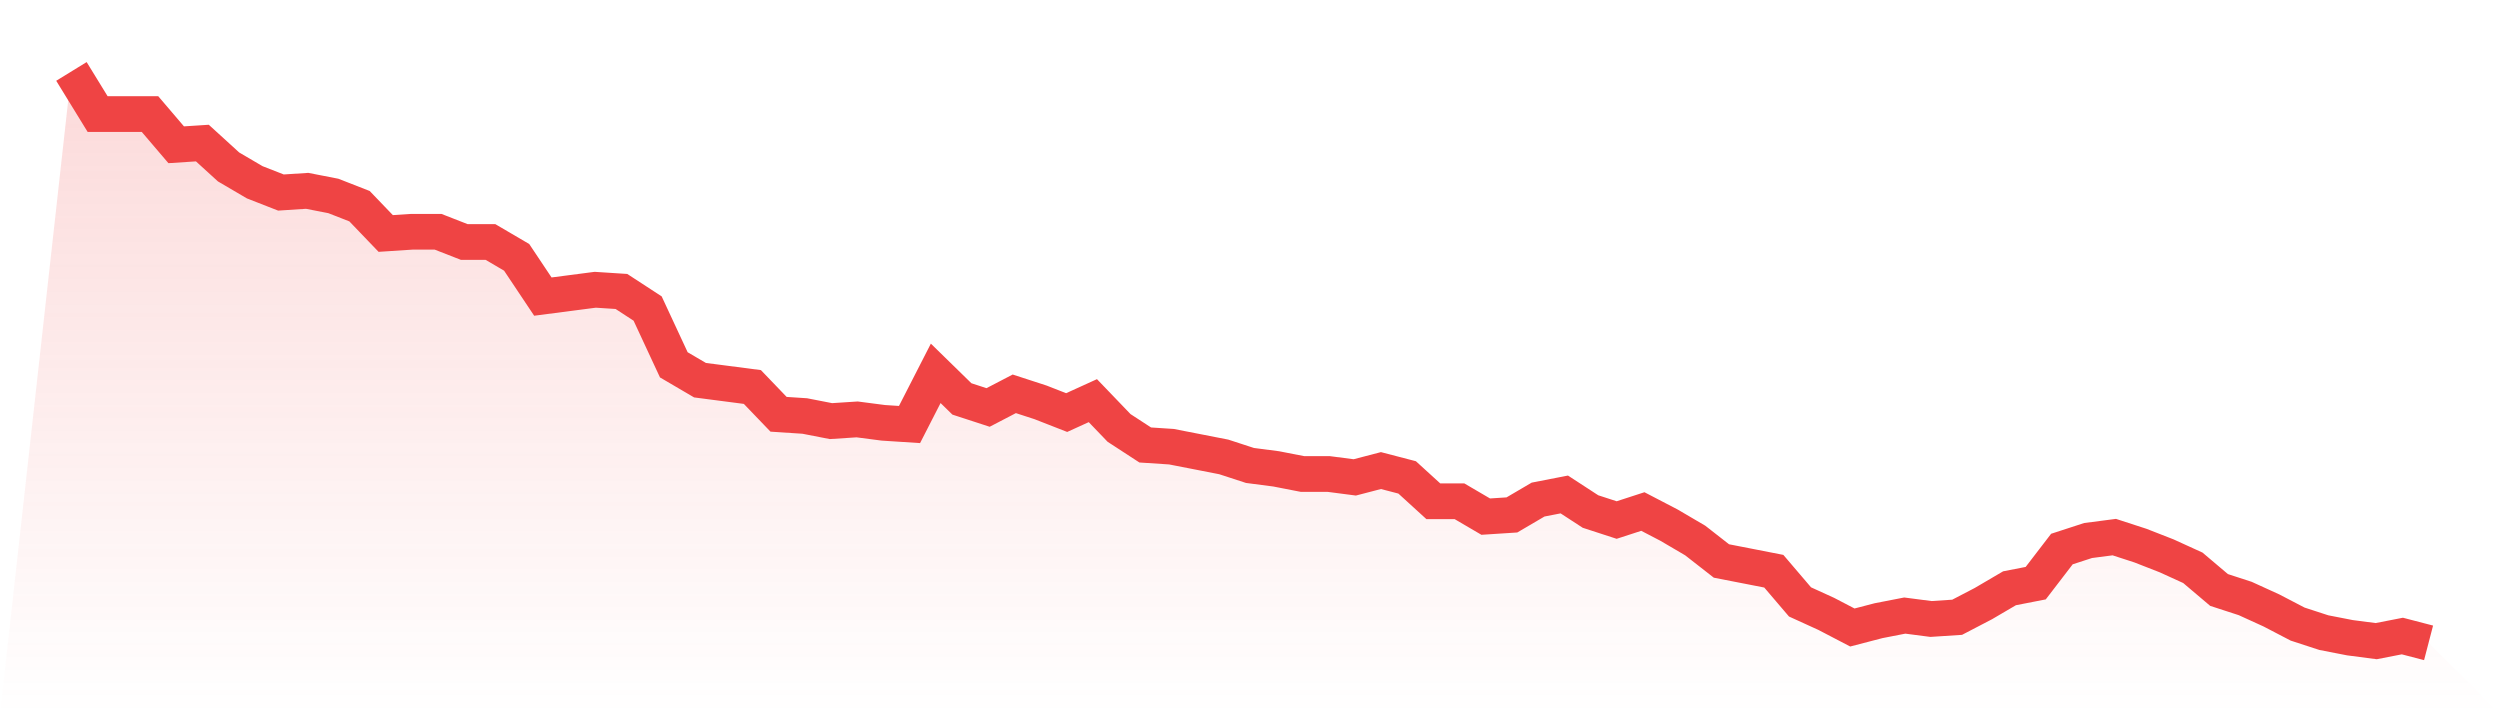 <svg viewBox="0 0 140 40" xmlns="http://www.w3.org/2000/svg">
<defs>
<linearGradient id="gradient" x1="0" x2="0" y1="0" y2="1">
<stop offset="0%" stop-color="#ef4444" stop-opacity="0.2"/>
<stop offset="100%" stop-color="#ef4444" stop-opacity="0"/>
</linearGradient>
</defs>
<path d="M4,4 L4,4 L5.467,6.388 L6.933,6.388 L8.4,6.388 L9.867,8.107 L11.333,8.012 L12.8,9.349 L14.267,10.209 L15.733,10.782 L17.2,10.687 L18.667,10.973 L20.133,11.546 L21.6,13.075 L23.067,12.979 L24.533,12.979 L26,13.552 L27.467,13.552 L28.933,14.412 L30.4,16.609 L31.867,16.418 L33.333,16.227 L34.8,16.322 L36.267,17.278 L37.733,20.43 L39.2,21.29 L40.667,21.481 L42.133,21.672 L43.6,23.2 L45.067,23.296 L46.533,23.582 L48,23.487 L49.467,23.678 L50.933,23.773 L52.4,20.907 L53.867,22.34 L55.333,22.818 L56.8,22.054 L58.267,22.531 L59.733,23.104 L61.2,22.436 L62.667,23.964 L64.133,24.919 L65.6,25.015 L67.067,25.301 L68.533,25.588 L70,26.066 L71.467,26.257 L72.933,26.543 L74.4,26.543 L75.867,26.734 L77.333,26.352 L78.8,26.734 L80.267,28.072 L81.733,28.072 L83.2,28.931 L84.667,28.836 L86.133,27.976 L87.6,27.69 L89.067,28.645 L90.533,29.122 L92,28.645 L93.467,29.409 L94.933,30.269 L96.4,31.415 L97.867,31.701 L99.333,31.988 L100.8,33.707 L102.267,34.376 L103.733,35.14 L105.2,34.758 L106.667,34.472 L108.133,34.663 L109.6,34.567 L111.067,33.803 L112.533,32.943 L114,32.657 L115.467,30.746 L116.933,30.269 L118.4,30.078 L119.867,30.555 L121.333,31.128 L122.8,31.797 L124.267,33.039 L125.733,33.516 L127.2,34.185 L128.667,34.949 L130.133,35.427 L131.6,35.713 L133.067,35.904 L134.533,35.618 L136,36 L140,40 L0,40 z" fill="url(#gradient)"/>
<path d="M4,4 L4,4 L5.467,6.388 L6.933,6.388 L8.4,6.388 L9.867,8.107 L11.333,8.012 L12.8,9.349 L14.267,10.209 L15.733,10.782 L17.2,10.687 L18.667,10.973 L20.133,11.546 L21.6,13.075 L23.067,12.979 L24.533,12.979 L26,13.552 L27.467,13.552 L28.933,14.412 L30.4,16.609 L31.867,16.418 L33.333,16.227 L34.8,16.322 L36.267,17.278 L37.733,20.43 L39.2,21.29 L40.667,21.481 L42.133,21.672 L43.6,23.2 L45.067,23.296 L46.533,23.582 L48,23.487 L49.467,23.678 L50.933,23.773 L52.4,20.907 L53.867,22.34 L55.333,22.818 L56.8,22.054 L58.267,22.531 L59.733,23.104 L61.2,22.436 L62.667,23.964 L64.133,24.919 L65.6,25.015 L67.067,25.301 L68.533,25.588 L70,26.066 L71.467,26.257 L72.933,26.543 L74.4,26.543 L75.867,26.734 L77.333,26.352 L78.8,26.734 L80.267,28.072 L81.733,28.072 L83.2,28.931 L84.667,28.836 L86.133,27.976 L87.6,27.69 L89.067,28.645 L90.533,29.122 L92,28.645 L93.467,29.409 L94.933,30.269 L96.4,31.415 L97.867,31.701 L99.333,31.988 L100.8,33.707 L102.267,34.376 L103.733,35.14 L105.2,34.758 L106.667,34.472 L108.133,34.663 L109.6,34.567 L111.067,33.803 L112.533,32.943 L114,32.657 L115.467,30.746 L116.933,30.269 L118.4,30.078 L119.867,30.555 L121.333,31.128 L122.8,31.797 L124.267,33.039 L125.733,33.516 L127.2,34.185 L128.667,34.949 L130.133,35.427 L131.6,35.713 L133.067,35.904 L134.533,35.618 L136,36" fill="none" stroke="#ef4444" stroke-width="2"/>
</svg>